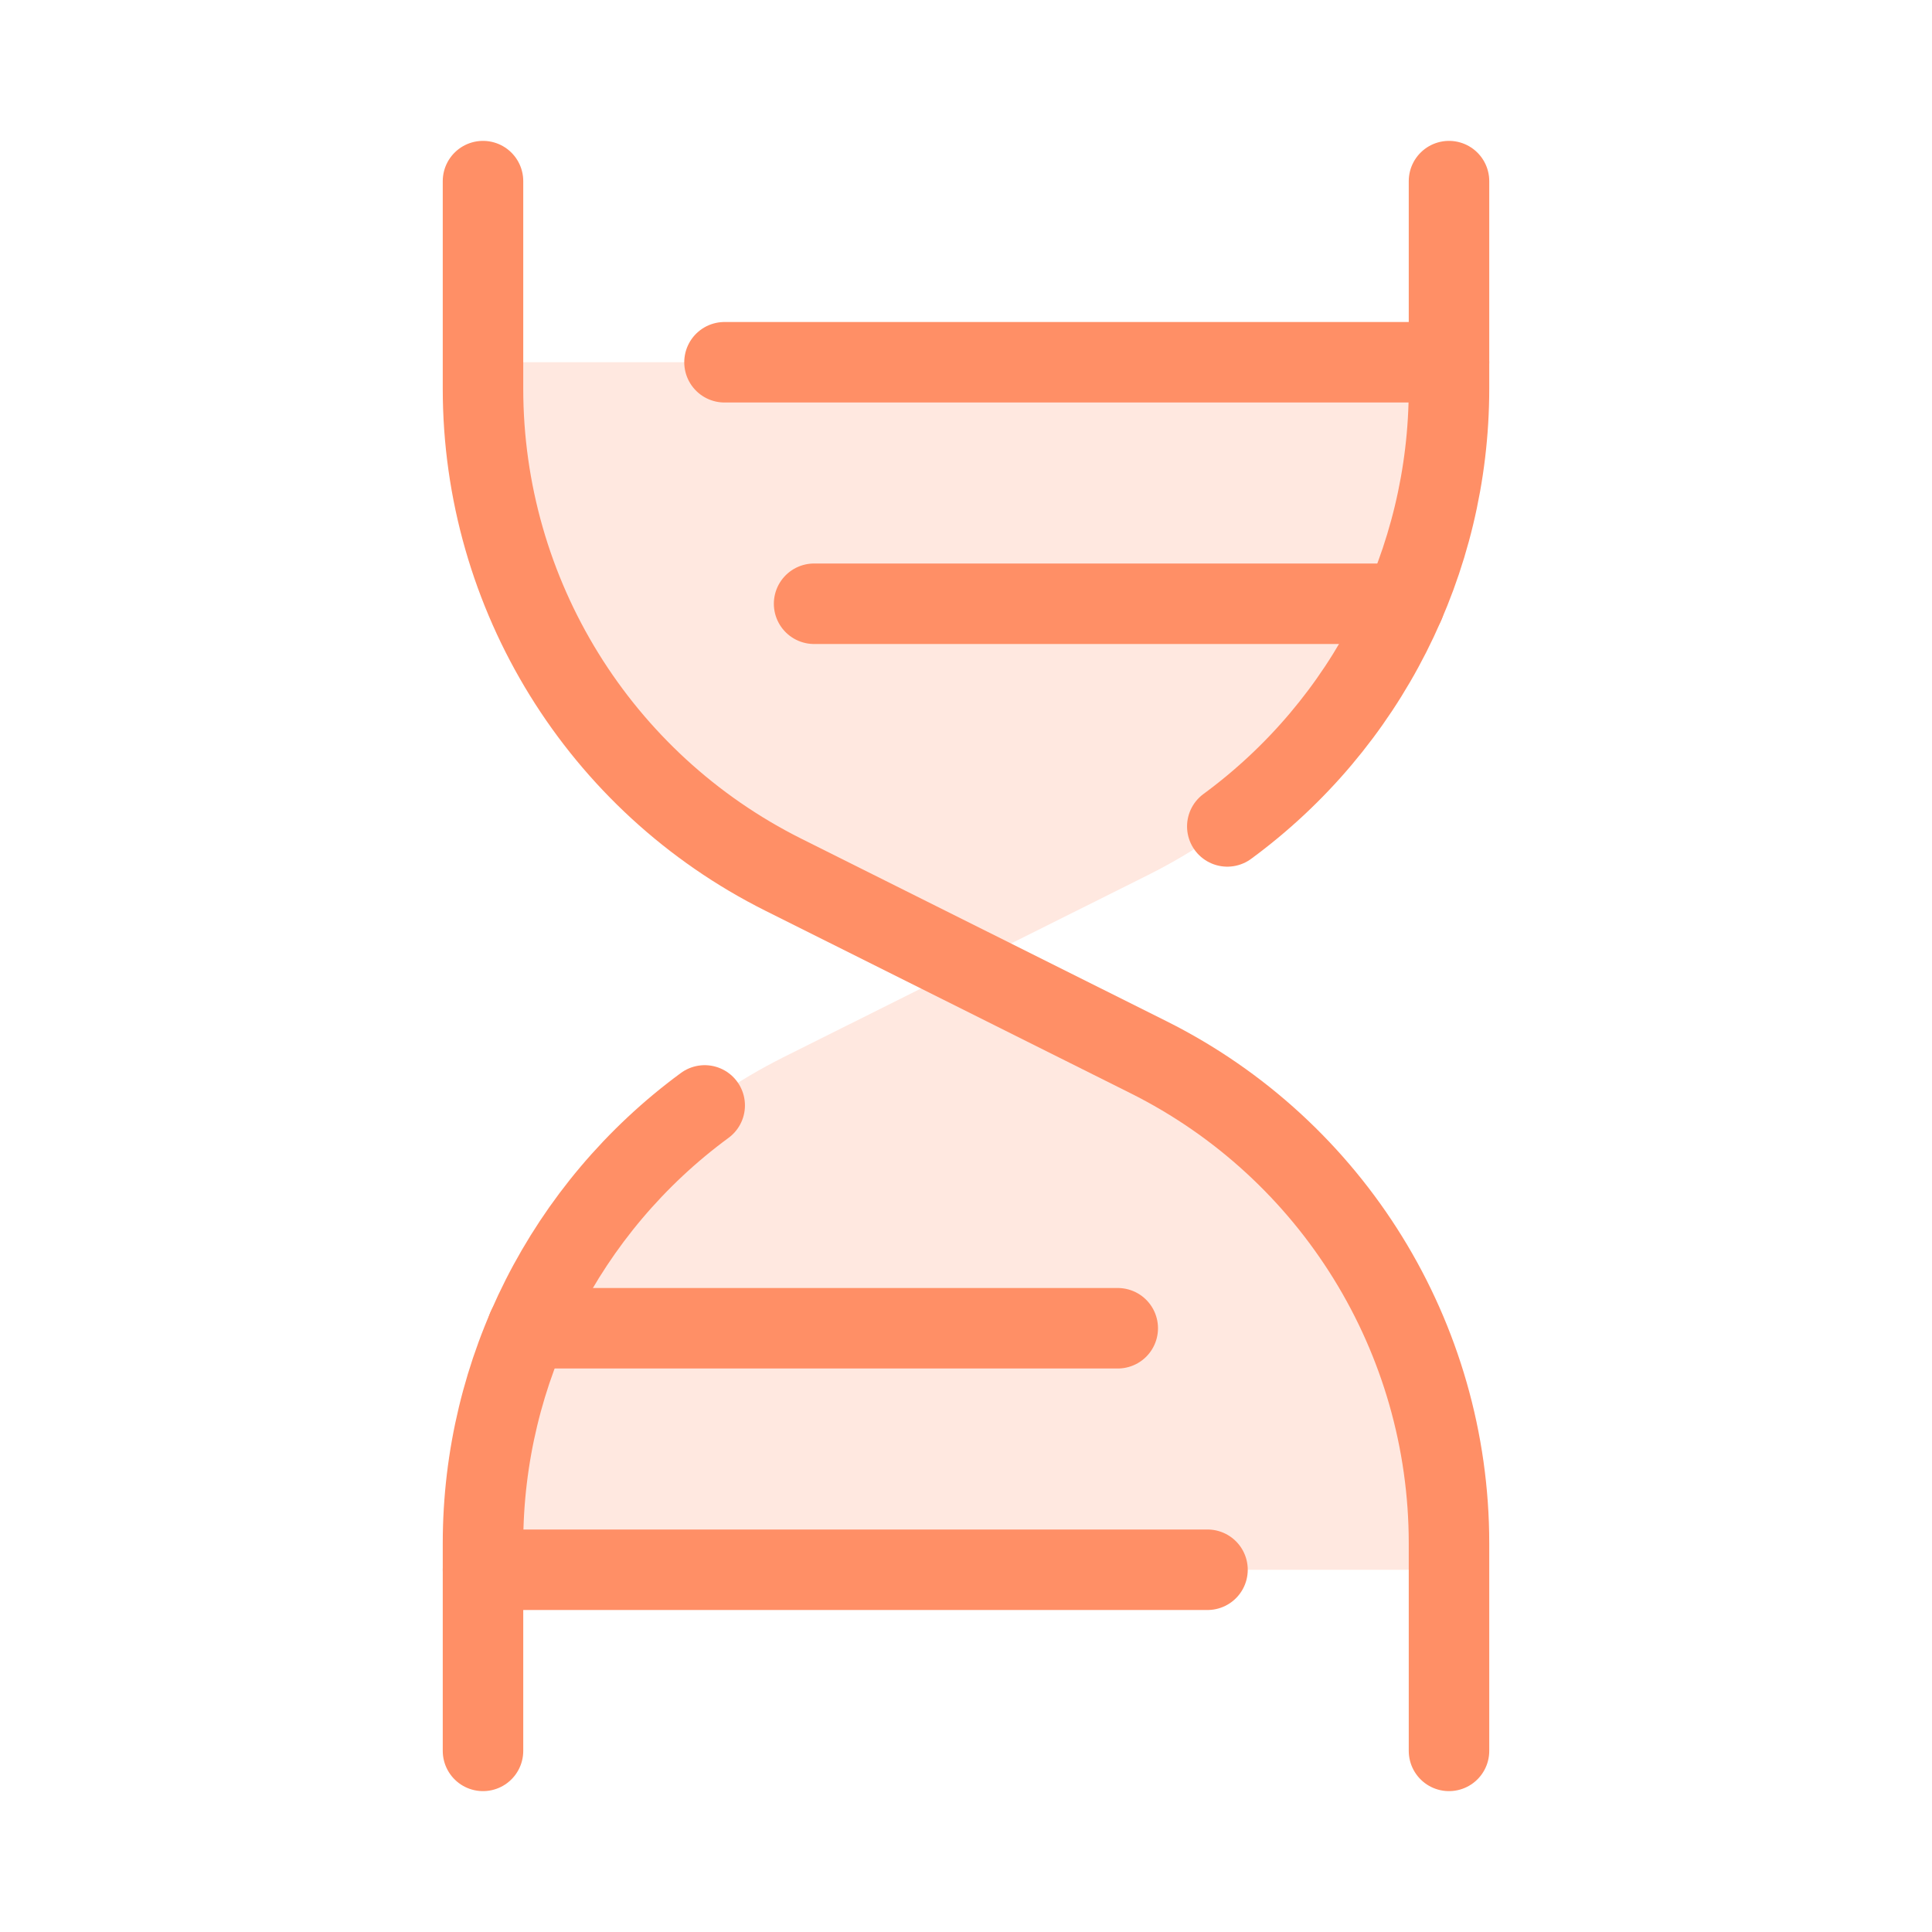 <svg width="24" height="24" viewBox="0 0 24 24" fill="none" xmlns="http://www.w3.org/2000/svg">
<path d="M6 19.5V19.172C6 16.615 7.444 14.278 9.731 13.134L14.269 10.866C16.556 9.722 18 7.385 18 4.828V4.5H6V4.828C6 7.385 7.444 9.722 9.731 10.866L14.269 13.134C16.556 14.278 18 16.615 18 19.172V19.5H6Z" fill="#FF8F66" fill-opacity="0.2"/>
<path d="M9 4.5H18" stroke="#FF8F66" stroke-linecap="round" stroke-linejoin="round"/>
<path d="M6 2.25V4.828C6 7.385 7.444 9.722 9.731 10.866L14.269 13.134C16.556 14.278 18 16.615 18 19.172V21.75" stroke="#FF8F66" stroke-linecap="round" stroke-linejoin="round"/>
<path d="M6 19.5H15" stroke="#FF8F66" stroke-linecap="round" stroke-linejoin="round"/>
<path d="M10.113 7.5H17.447" stroke="#FF8F66" stroke-linecap="round" stroke-linejoin="round"/>
<path d="M6.551 16.5H13.885" stroke="#FF8F66" stroke-linecap="round" stroke-linejoin="round"/>
<path d="M8.754 13.732C7.023 15.004 6 17.024 6 19.172V21.75" stroke="#FF8F66" stroke-linecap="round" stroke-linejoin="round"/>
<path d="M18 2.25V4.828C17.999 6.976 16.977 8.994 15.246 10.266" stroke="#FF8F66" stroke-linecap="round" stroke-linejoin="round"/>
</svg>
